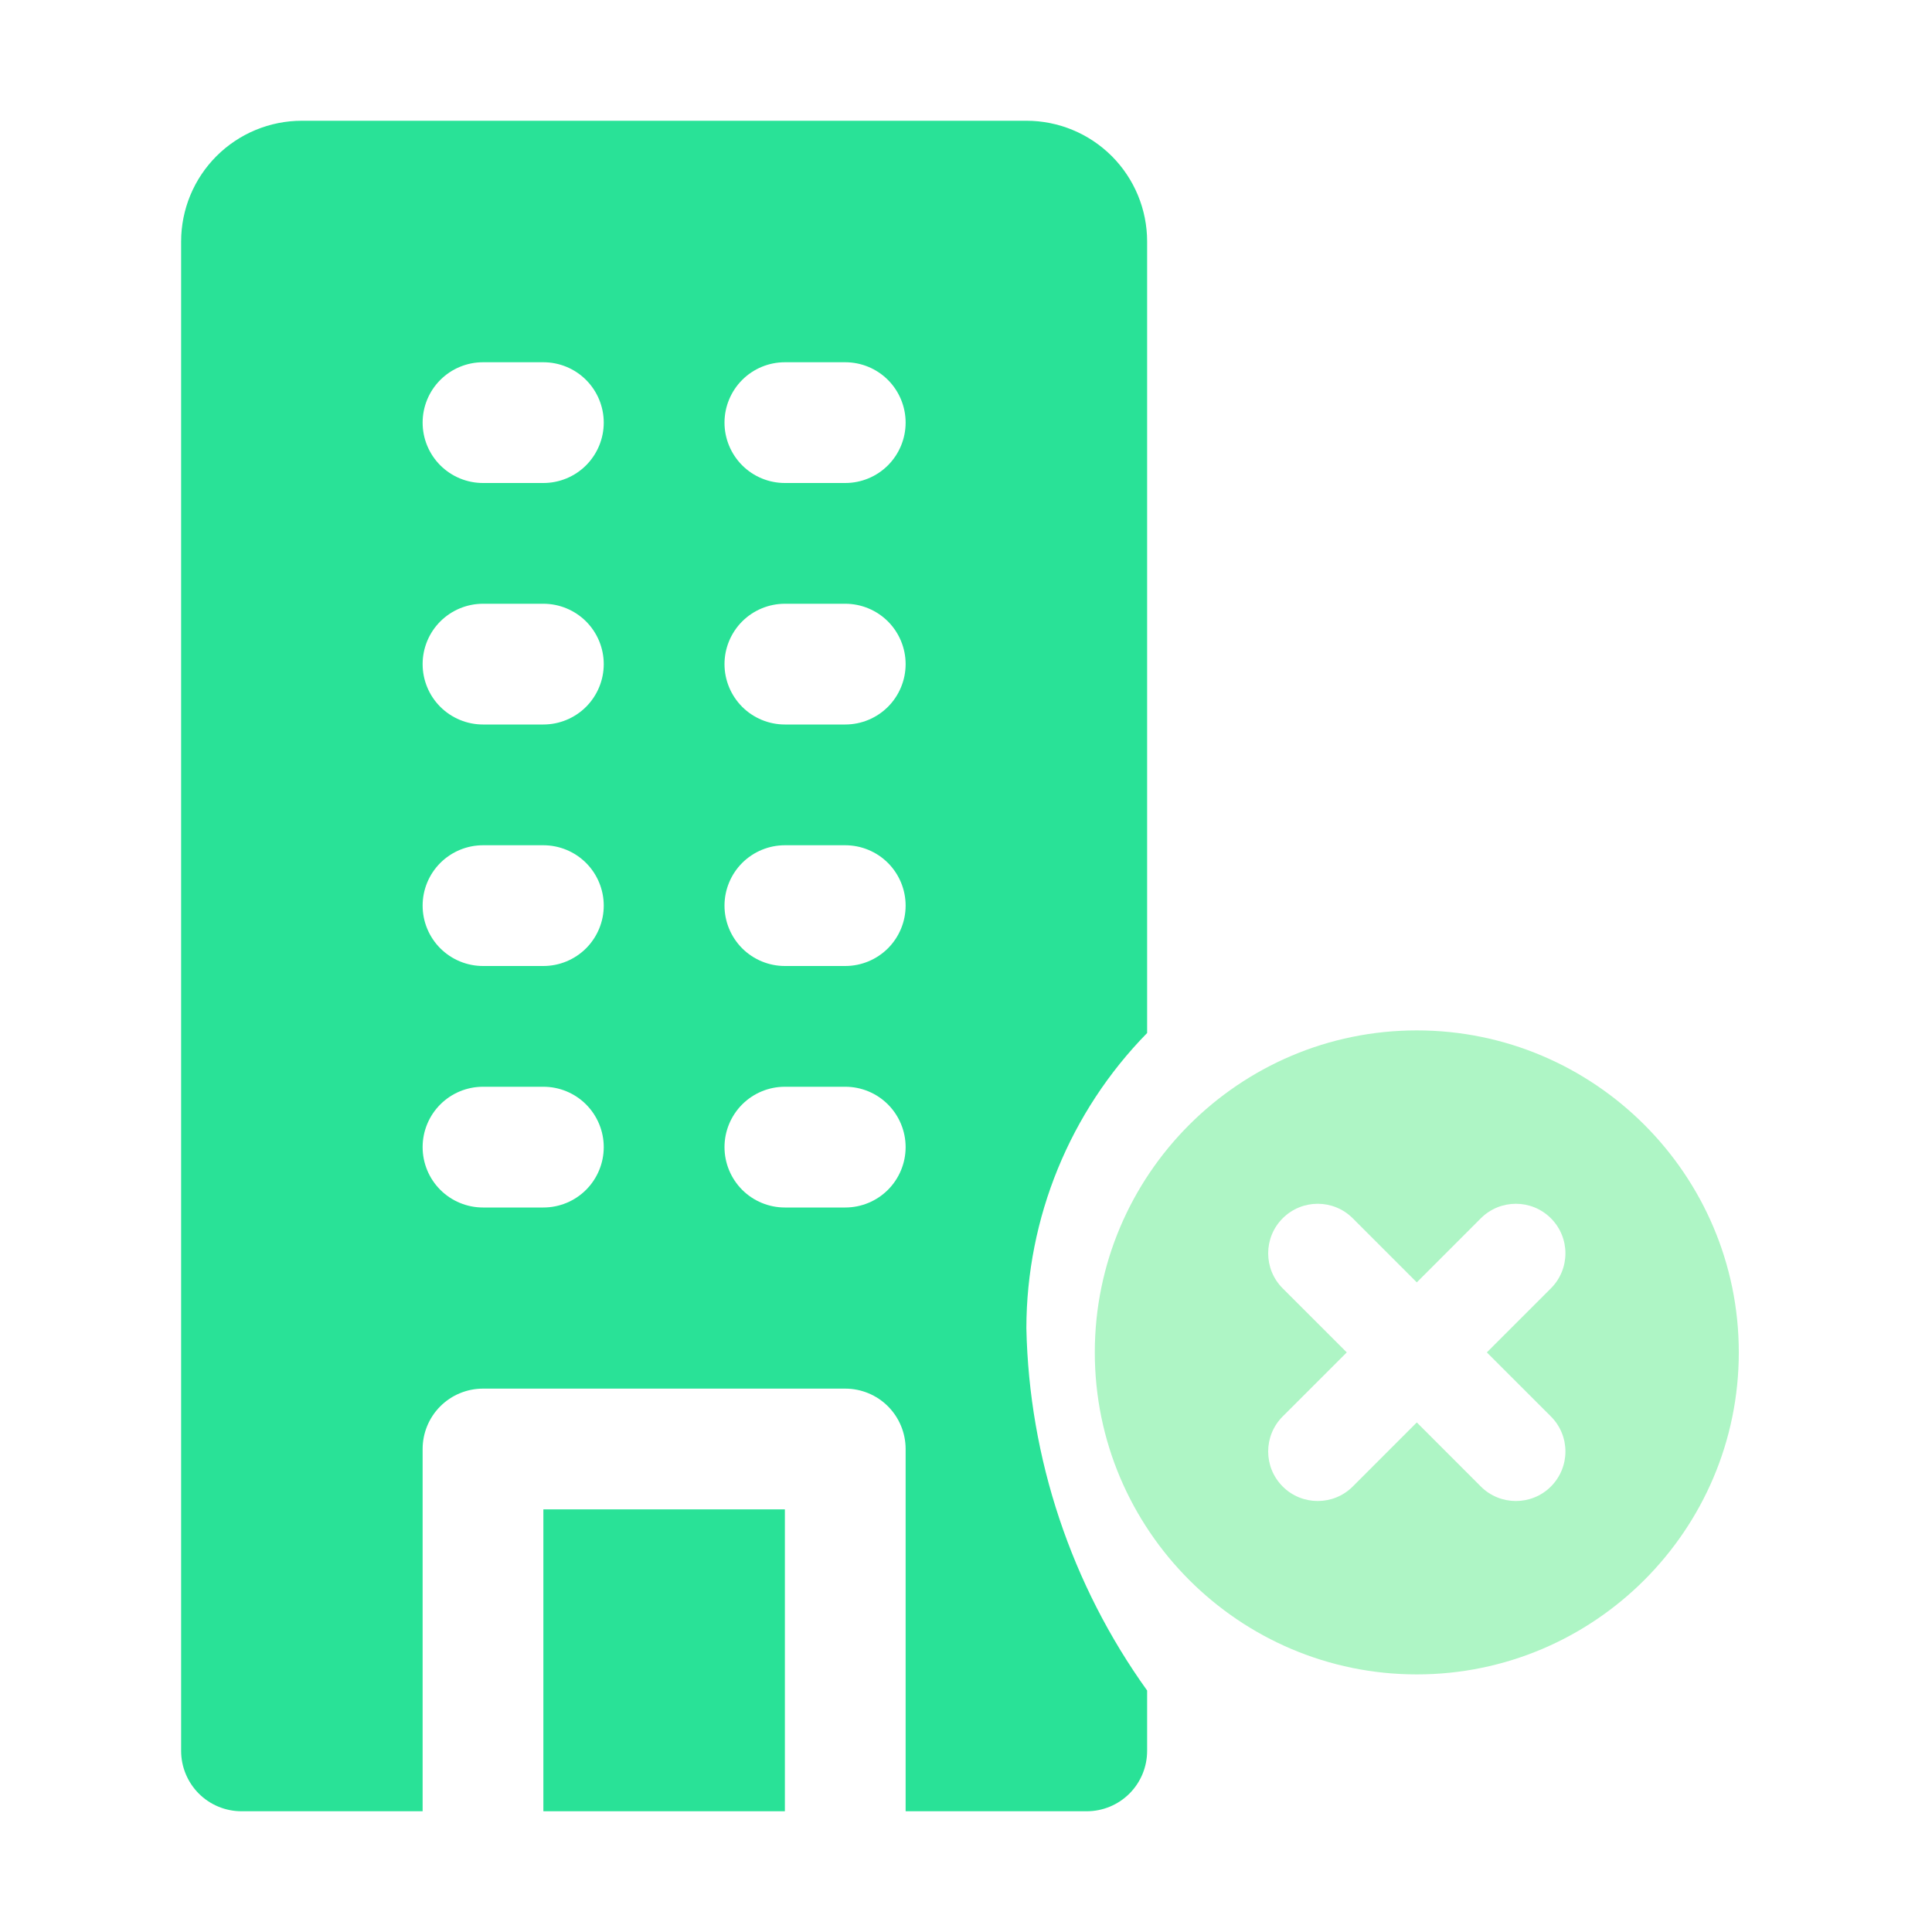 <svg width="60" height="60" viewBox="0 0 60 60" fill="none" xmlns="http://www.w3.org/2000/svg">
<path d="M16.875 46.875H24.375V56.25H16.875V46.875Z" fill="#29E297"/>
<path d="M35.625 32.081V7.5C35.625 6.505 35.23 5.552 34.527 4.848C33.823 4.145 32.87 3.75 31.875 3.75H9.375C8.38 3.75 7.427 4.145 6.723 4.848C6.02 5.552 5.625 6.505 5.625 7.5V54.375C5.625 54.872 5.823 55.349 6.174 55.701C6.526 56.053 7.003 56.25 7.5 56.25H13.125V45C13.125 44.503 13.322 44.026 13.674 43.674C14.026 43.322 14.503 43.125 15 43.125H26.25C26.747 43.125 27.224 43.322 27.576 43.674C27.927 44.026 28.125 44.503 28.125 45V56.25H33.75C34.247 56.25 34.724 56.053 35.076 55.701C35.428 55.349 35.625 54.872 35.625 54.375V52.5C33.267 49.215 31.959 45.293 31.875 41.25C31.879 37.821 33.225 34.53 35.625 32.081ZM16.875 37.5H15C14.503 37.5 14.026 37.303 13.674 36.951C13.322 36.599 13.125 36.122 13.125 35.625C13.125 35.128 13.322 34.651 13.674 34.299C14.026 33.947 14.503 33.75 15 33.75H16.875C17.372 33.75 17.849 33.947 18.201 34.299C18.552 34.651 18.75 35.128 18.75 35.625C18.75 36.122 18.552 36.599 18.201 36.951C17.849 37.303 17.372 37.5 16.875 37.5ZM16.875 30H15C14.503 30 14.026 29.802 13.674 29.451C13.322 29.099 13.125 28.622 13.125 28.125C13.125 27.628 13.322 27.151 13.674 26.799C14.026 26.448 14.503 26.25 15 26.25H16.875C17.372 26.25 17.849 26.448 18.201 26.799C18.552 27.151 18.75 27.628 18.75 28.125C18.75 28.622 18.552 29.099 18.201 29.451C17.849 29.802 17.372 30 16.875 30ZM16.875 22.5H15C14.503 22.5 14.026 22.302 13.674 21.951C13.322 21.599 13.125 21.122 13.125 20.625C13.125 20.128 13.322 19.651 13.674 19.299C14.026 18.948 14.503 18.75 15 18.75H16.875C17.372 18.75 17.849 18.948 18.201 19.299C18.552 19.651 18.75 20.128 18.75 20.625C18.75 21.122 18.552 21.599 18.201 21.951C17.849 22.302 17.372 22.5 16.875 22.5ZM16.875 15H15C14.503 15 14.026 14.803 13.674 14.451C13.322 14.099 13.125 13.622 13.125 13.125C13.125 12.628 13.322 12.151 13.674 11.799C14.026 11.447 14.503 11.25 15 11.25H16.875C17.372 11.25 17.849 11.447 18.201 11.799C18.552 12.151 18.75 12.628 18.75 13.125C18.75 13.622 18.552 14.099 18.201 14.451C17.849 14.803 17.372 15 16.875 15ZM26.25 37.5H24.375C23.878 37.5 23.401 37.303 23.049 36.951C22.698 36.599 22.5 36.122 22.5 35.625C22.5 35.128 22.698 34.651 23.049 34.299C23.401 33.947 23.878 33.75 24.375 33.75H26.25C26.747 33.75 27.224 33.947 27.576 34.299C27.927 34.651 28.125 35.128 28.125 35.625C28.125 36.122 27.927 36.599 27.576 36.951C27.224 37.303 26.747 37.5 26.25 37.5ZM26.25 30H24.375C23.878 30 23.401 29.802 23.049 29.451C22.698 29.099 22.5 28.622 22.5 28.125C22.5 27.628 22.698 27.151 23.049 26.799C23.401 26.448 23.878 26.25 24.375 26.25H26.25C26.747 26.25 27.224 26.448 27.576 26.799C27.927 27.151 28.125 27.628 28.125 28.125C28.125 28.622 27.927 29.099 27.576 29.451C27.224 29.802 26.747 30 26.25 30ZM26.25 22.5H24.375C23.878 22.5 23.401 22.302 23.049 21.951C22.698 21.599 22.5 21.122 22.5 20.625C22.5 20.128 22.698 19.651 23.049 19.299C23.401 18.948 23.878 18.75 24.375 18.75H26.25C26.747 18.75 27.224 18.948 27.576 19.299C27.927 19.651 28.125 20.128 28.125 20.625C28.125 21.122 27.927 21.599 27.576 21.951C27.224 22.302 26.747 22.5 26.25 22.5ZM26.25 15H24.375C23.878 15 23.401 14.803 23.049 14.451C22.698 14.099 22.5 13.622 22.5 13.125C22.5 12.628 22.698 12.151 23.049 11.799C23.401 11.447 23.878 11.25 24.375 11.25H26.25C26.747 11.25 27.224 11.447 27.576 11.799C27.927 12.151 28.125 12.628 28.125 13.125C28.125 13.622 27.927 14.099 27.576 14.451C27.224 14.803 26.747 15 26.25 15Z" fill="#29E297"/>
<path d="M44 32C38.486 32 34 36.486 34 42C34 47.514 38.486 52 44 52C49.514 52 54 47.514 54 42C54 36.486 49.514 32 44 32ZM48.165 43.989C48.766 44.591 48.766 45.563 48.165 46.165C47.865 46.465 47.471 46.615 47.077 46.615C46.683 46.615 46.289 46.465 45.989 46.165L44 44.175L42.011 46.165C41.711 46.465 41.317 46.615 40.923 46.615C40.529 46.615 40.135 46.465 39.835 46.165C39.234 45.563 39.234 44.591 39.835 43.989L41.825 42L39.835 40.011C39.234 39.409 39.234 38.437 39.835 37.835C40.437 37.234 41.409 37.234 42.011 37.835L44 39.825L45.989 37.835C46.591 37.234 47.563 37.234 48.165 37.835C48.766 38.437 48.766 39.409 48.165 40.011L46.175 42L48.165 43.989Z" fill="#AEF5C5"/>
</svg>
